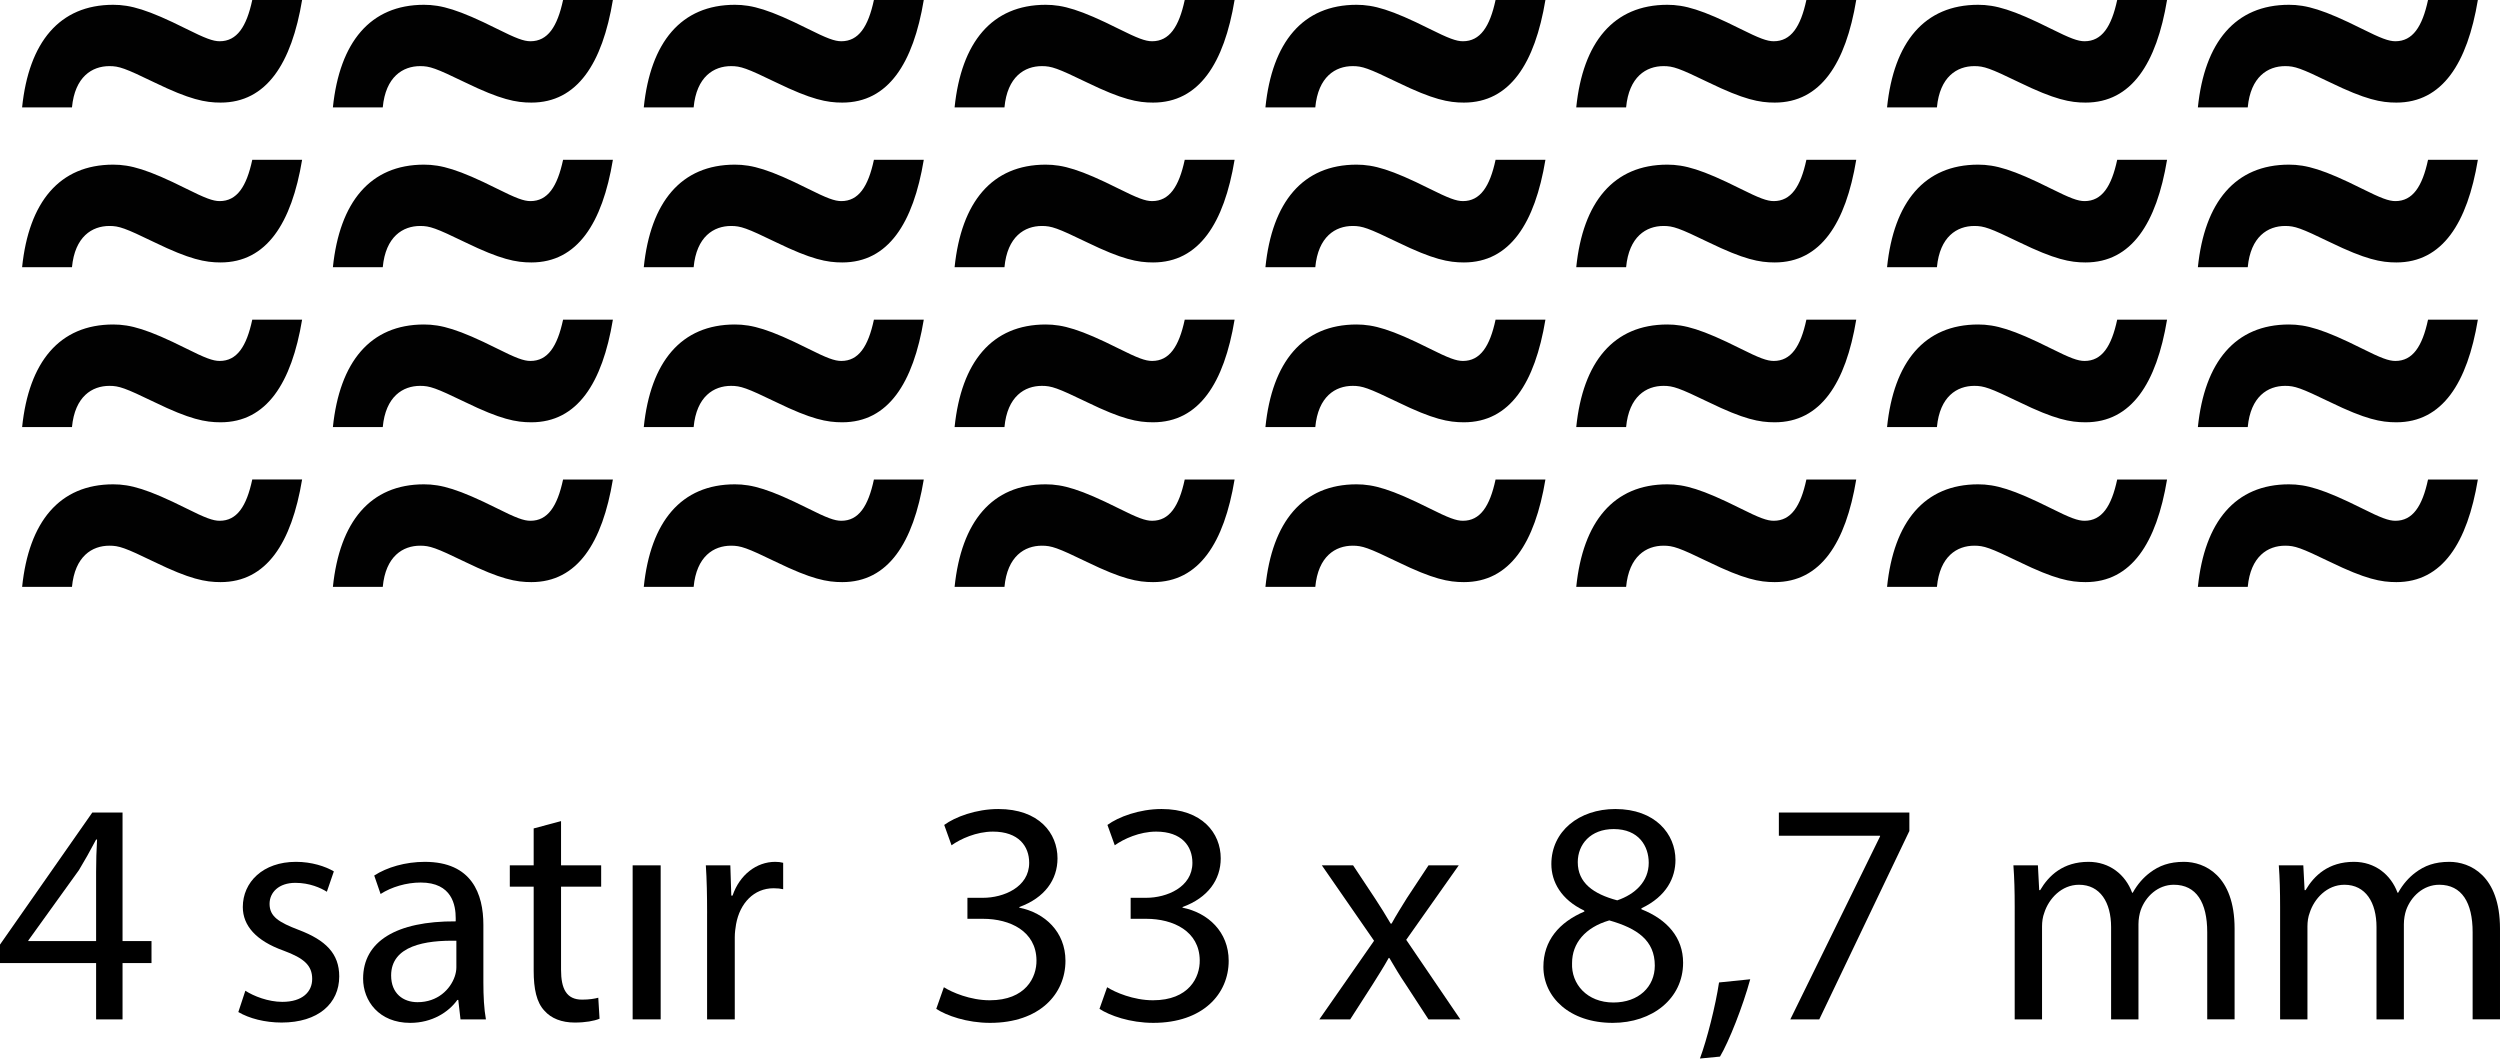 <!-- Generator: Adobe Illustrator 22.1.0, SVG Export Plug-In  -->
<svg version="1.1"
	 xmlns="http://www.w3.org/2000/svg" xmlns:xlink="http://www.w3.org/1999/xlink" xmlns:a="http://ns.adobe.com/AdobeSVGViewerExtensions/3.0/"
	 x="0px" y="0px" width="102.127px" height="43.241px" viewBox="0 0 102.127 43.241"
	 style="overflow:inherit;enable-background:new 0 0 102.127 43.241;" xml:space="preserve">
<style type="text/css">
	.st0{fill:#010101;}
</style>
<defs>
</defs>
<g>
	<path class="st0" d="M10.305,19.589c-0.234,1.097-0.626,1.685-1.331,1.685c-0.274,0-0.588-0.117-1.371-0.51
		c-1.568-0.782-2.272-0.979-2.978-0.979c-2.194,0-3.447,1.527-3.721,4.19H2.94c0.119-1.253,0.823-1.683,1.529-1.683
		c0.391,0,0.626,0.076,1.84,0.665c1.449,0.704,2.078,0.823,2.702,0.823c1.881,0,2.9-1.607,3.33-4.192H10.305"/>
	<path class="st0" d="M23.002,19.589c-0.235,1.097-0.626,1.685-1.333,1.685c-0.274,0-0.588-0.117-1.37-0.51
		c-1.568-0.782-2.274-0.979-2.98-0.979c-2.192,0-3.445,1.527-3.72,4.19h2.037c0.117-1.253,0.823-1.683,1.527-1.683
		c0.393,0,0.628,0.076,1.842,0.665c1.449,0.704,2.076,0.823,2.702,0.823c1.881,0,2.9-1.607,3.33-4.192H23.002"/>
	<path class="st0" d="M35.7,19.589c-0.234,1.097-0.626,1.685-1.331,1.685c-0.276,0-0.589-0.117-1.371-0.51
		c-1.568-0.782-2.272-0.979-2.978-0.979c-2.194,0-3.447,1.527-3.721,4.19h2.037c0.117-1.253,0.823-1.683,1.527-1.683
		c0.393,0,0.628,0.076,1.842,0.665c1.449,0.704,2.076,0.823,2.702,0.823c1.881,0,2.9-1.607,3.33-4.192H35.7"/>
	<path class="st0" d="M48.397,19.589c-0.235,1.097-0.626,1.685-1.333,1.685c-0.274,0-0.587-0.117-1.371-0.51
		c-1.566-0.782-2.272-0.979-2.976-0.979c-2.194,0-3.447,1.527-3.721,4.19h2.037c0.117-1.253,0.823-1.683,1.527-1.683
		c0.393,0,0.626,0.076,1.842,0.665c1.449,0.704,2.076,0.823,2.702,0.823c1.881,0,2.9-1.607,3.33-4.192H48.397"/>
	<path class="st0" d="M61.095,19.589c-0.235,1.097-0.628,1.685-1.333,1.685c-0.274,0-0.587-0.117-1.371-0.51
		c-1.566-0.782-2.272-0.979-2.976-0.979c-2.194,0-3.449,1.527-3.721,4.19h2.037c0.117-1.253,0.823-1.683,1.527-1.683
		c0.391,0,0.626,0.076,1.842,0.665c1.449,0.704,2.076,0.823,2.702,0.823c1.881,0,2.899-1.607,3.33-4.192H61.095"/>
	<path class="st0" d="M73.792,19.589c-0.235,1.097-0.628,1.685-1.333,1.685c-0.274,0-0.587-0.117-1.371-0.51
		c-1.566-0.782-2.272-0.979-2.976-0.979c-2.194,0-3.449,1.527-3.721,4.19h2.037c0.117-1.253,0.823-1.683,1.527-1.683
		c0.391,0,0.628,0.076,1.842,0.665c1.449,0.704,2.076,0.823,2.702,0.823c1.881,0,2.9-1.607,3.33-4.192H73.792"/>
	<path class="st0" d="M86.489,19.589c-0.235,1.097-0.626,1.685-1.333,1.685c-0.274,0-0.586-0.117-1.371-0.51
		c-1.566-0.782-2.272-0.979-2.976-0.979c-2.194,0-3.447,1.527-3.721,4.19h2.037c0.117-1.253,0.823-1.683,1.527-1.683
		c0.393,0,0.628,0.076,1.842,0.665c1.449,0.704,2.078,0.823,2.702,0.823c1.881,0,2.9-1.607,3.33-4.192H86.489"/>
	<path class="st0" d="M99.187,19.589c-0.235,1.097-0.628,1.685-1.333,1.685c-0.274,0-0.587-0.117-1.371-0.51
		c-1.566-0.782-2.272-0.979-2.978-0.979c-2.192,0-3.447,1.527-3.72,4.19h2.037c0.117-1.253,0.823-1.683,1.527-1.683
		c0.393,0,0.628,0.076,1.842,0.665c1.449,0.704,2.076,0.823,2.702,0.823c1.881,0,2.899-1.607,3.33-4.192H99.187"/>
	<path class="st0" d="M10.305,13.06c-0.234,1.097-0.626,1.685-1.331,1.685c-0.274,0-0.588-0.117-1.371-0.51
		c-1.568-0.784-2.272-0.979-2.978-0.979c-2.194,0-3.447,1.527-3.721,4.19H2.94c0.119-1.253,0.823-1.683,1.529-1.683
		c0.391,0,0.626,0.078,1.84,0.665c1.449,0.706,2.078,0.823,2.702,0.823c1.881,0,2.9-1.607,3.33-4.192H10.305"/>
	<path class="st0" d="M23.002,13.06c-0.235,1.097-0.626,1.685-1.333,1.685c-0.274,0-0.588-0.117-1.37-0.51
		c-1.568-0.784-2.274-0.979-2.98-0.979c-2.192,0-3.445,1.527-3.72,4.19h2.037c0.117-1.253,0.823-1.683,1.527-1.683
		c0.393,0,0.628,0.078,1.842,0.665c1.449,0.706,2.076,0.823,2.702,0.823c1.881,0,2.9-1.607,3.33-4.192H23.002"/>
	<path class="st0" d="M35.7,13.06c-0.234,1.097-0.626,1.685-1.331,1.685c-0.276,0-0.589-0.117-1.371-0.51
		c-1.568-0.784-2.272-0.979-2.978-0.979c-2.194,0-3.447,1.527-3.721,4.19h2.037c0.117-1.253,0.823-1.683,1.527-1.683
		c0.393,0,0.628,0.078,1.842,0.665c1.449,0.706,2.076,0.823,2.702,0.823c1.881,0,2.9-1.607,3.33-4.192H35.7"/>
	<path class="st0" d="M48.397,13.06c-0.235,1.097-0.626,1.685-1.333,1.685c-0.274,0-0.587-0.117-1.371-0.51
		c-1.566-0.784-2.272-0.979-2.976-0.979c-2.194,0-3.447,1.527-3.721,4.19h2.037c0.117-1.253,0.823-1.683,1.527-1.683
		c0.393,0,0.626,0.078,1.842,0.665c1.449,0.706,2.076,0.823,2.702,0.823c1.881,0,2.9-1.607,3.33-4.192H48.397"/>
	<path class="st0" d="M61.095,13.06c-0.235,1.097-0.628,1.685-1.333,1.685c-0.274,0-0.587-0.117-1.371-0.51
		c-1.566-0.784-2.272-0.979-2.976-0.979c-2.194,0-3.449,1.527-3.721,4.19h2.037c0.117-1.253,0.823-1.683,1.527-1.683
		c0.391,0,0.626,0.078,1.842,0.665c1.449,0.706,2.076,0.823,2.702,0.823c1.881,0,2.899-1.607,3.33-4.192H61.095"/>
	<path class="st0" d="M73.792,13.06c-0.235,1.097-0.628,1.685-1.333,1.685c-0.274,0-0.587-0.117-1.371-0.51
		c-1.566-0.784-2.272-0.979-2.976-0.979c-2.194,0-3.449,1.527-3.721,4.19h2.037c0.117-1.253,0.823-1.683,1.527-1.683
		c0.391,0,0.628,0.078,1.842,0.665c1.449,0.706,2.076,0.823,2.702,0.823c1.881,0,2.9-1.607,3.33-4.192H73.792"/>
	<path class="st0" d="M86.489,13.06c-0.235,1.097-0.626,1.685-1.333,1.685c-0.274,0-0.586-0.117-1.371-0.51
		c-1.566-0.784-2.272-0.979-2.976-0.979c-2.194,0-3.447,1.527-3.721,4.19h2.037c0.117-1.253,0.823-1.683,1.527-1.683
		c0.393,0,0.628,0.078,1.842,0.665c1.449,0.706,2.078,0.823,2.702,0.823c1.881,0,2.9-1.607,3.33-4.192H86.489"/>
	<path class="st0" d="M99.187,13.06c-0.235,1.097-0.628,1.685-1.333,1.685c-0.274,0-0.587-0.117-1.371-0.51
		c-1.566-0.784-2.272-0.979-2.978-0.979c-2.192,0-3.447,1.527-3.72,4.19h2.037c0.117-1.253,0.823-1.683,1.527-1.683
		c0.393,0,0.628,0.078,1.842,0.665c1.449,0.706,2.076,0.823,2.702,0.823c1.881,0,2.899-1.607,3.33-4.192H99.187"/>
	<path class="st0" d="M10.305,6.53c-0.234,1.095-0.626,1.685-1.331,1.685c-0.274,0-0.588-0.119-1.371-0.51
		C6.035,6.921,5.331,6.726,4.624,6.726c-2.194,0-3.447,1.527-3.721,4.19H2.94c0.119-1.253,0.823-1.685,1.529-1.685
		c0.391,0,0.626,0.078,1.84,0.667c1.449,0.704,2.078,0.823,2.702,0.823c1.881,0,2.9-1.607,3.33-4.192H10.305"/>
	<path class="st0" d="M23.002,6.53c-0.235,1.095-0.626,1.685-1.333,1.685c-0.274,0-0.588-0.119-1.37-0.51
		c-1.568-0.784-2.274-0.979-2.98-0.979c-2.192,0-3.445,1.527-3.72,4.19h2.037c0.117-1.253,0.823-1.685,1.527-1.685
		c0.393,0,0.628,0.078,1.842,0.667c1.449,0.704,2.076,0.823,2.702,0.823c1.881,0,2.9-1.607,3.33-4.192H23.002"/>
	<path class="st0" d="M35.7,6.53c-0.234,1.095-0.626,1.685-1.331,1.685c-0.276,0-0.589-0.119-1.371-0.51
		c-1.568-0.784-2.272-0.979-2.978-0.979c-2.194,0-3.447,1.527-3.721,4.19h2.037c0.117-1.253,0.823-1.685,1.527-1.685
		c0.393,0,0.628,0.078,1.842,0.667c1.449,0.704,2.076,0.823,2.702,0.823c1.881,0,2.9-1.607,3.33-4.192H35.7"/>
	<path class="st0" d="M48.397,6.53c-0.235,1.095-0.626,1.685-1.333,1.685c-0.274,0-0.587-0.119-1.371-0.51
		c-1.566-0.784-2.272-0.979-2.976-0.979c-2.194,0-3.447,1.527-3.721,4.19h2.037c0.117-1.253,0.823-1.685,1.527-1.685
		c0.393,0,0.626,0.078,1.842,0.667c1.449,0.704,2.076,0.823,2.702,0.823c1.881,0,2.9-1.607,3.33-4.192H48.397"/>
	<path class="st0" d="M61.095,6.53c-0.235,1.095-0.628,1.685-1.333,1.685c-0.274,0-0.587-0.119-1.371-0.51
		c-1.566-0.784-2.272-0.979-2.976-0.979c-2.194,0-3.449,1.527-3.721,4.19h2.037c0.117-1.253,0.823-1.685,1.527-1.685
		c0.391,0,0.626,0.078,1.842,0.667c1.449,0.704,2.076,0.823,2.702,0.823c1.881,0,2.899-1.607,3.33-4.192H61.095"/>
	<path class="st0" d="M73.792,6.53c-0.235,1.095-0.628,1.685-1.333,1.685c-0.274,0-0.587-0.119-1.371-0.51
		c-1.566-0.784-2.272-0.979-2.976-0.979c-2.194,0-3.449,1.527-3.721,4.19h2.037c0.117-1.253,0.823-1.685,1.527-1.685
		c0.391,0,0.628,0.078,1.842,0.667c1.449,0.704,2.076,0.823,2.702,0.823c1.881,0,2.9-1.607,3.33-4.192H73.792"/>
	<path class="st0" d="M86.489,6.53c-0.235,1.095-0.626,1.685-1.333,1.685c-0.274,0-0.586-0.119-1.371-0.51
		c-1.566-0.784-2.272-0.979-2.976-0.979c-2.194,0-3.447,1.527-3.721,4.19h2.037c0.117-1.253,0.823-1.685,1.527-1.685
		c0.393,0,0.628,0.078,1.842,0.667c1.449,0.704,2.078,0.823,2.702,0.823c1.881,0,2.9-1.607,3.33-4.192H86.489"/>
	<path class="st0" d="M99.187,6.53c-0.235,1.095-0.628,1.685-1.333,1.685c-0.274,0-0.587-0.119-1.371-0.51
		c-1.566-0.784-2.272-0.979-2.978-0.979c-2.192,0-3.447,1.527-3.72,4.19h2.037c0.117-1.253,0.823-1.685,1.527-1.685
		c0.393,0,0.628,0.078,1.842,0.667c1.449,0.704,2.076,0.823,2.702,0.823c1.881,0,2.899-1.607,3.33-4.192H99.187"/>
	<path class="st0" d="M10.305,0c-0.234,1.095-0.626,1.685-1.331,1.685c-0.274,0-0.588-0.119-1.371-0.51
		C6.035,0.391,5.331,0.196,4.624,0.196c-2.194,0-3.447,1.527-3.721,4.19H2.94c0.119-1.253,0.823-1.685,1.529-1.685
		c0.391,0,0.626,0.078,1.84,0.667c1.449,0.704,2.078,0.823,2.702,0.823c1.881,0,2.9-1.607,3.33-4.192H10.305"/>
	<path class="st0" d="M23.002,0c-0.235,1.095-0.626,1.685-1.333,1.685c-0.274,0-0.588-0.119-1.37-0.51
		c-1.568-0.784-2.274-0.979-2.98-0.979c-2.192,0-3.445,1.527-3.72,4.19h2.037c0.117-1.253,0.823-1.685,1.527-1.685
		c0.393,0,0.628,0.078,1.842,0.667c1.449,0.704,2.076,0.823,2.702,0.823c1.881,0,2.9-1.607,3.33-4.192H23.002"/>
	<path class="st0" d="M35.7,0c-0.234,1.095-0.626,1.685-1.331,1.685c-0.276,0-0.589-0.119-1.371-0.51
		c-1.568-0.784-2.272-0.979-2.978-0.979c-2.194,0-3.447,1.527-3.721,4.19h2.037c0.117-1.253,0.823-1.685,1.527-1.685
		c0.393,0,0.628,0.078,1.842,0.667c1.449,0.704,2.076,0.823,2.702,0.823c1.881,0,2.9-1.607,3.33-4.192H35.7"/>
	<path class="st0" d="M48.397,0c-0.235,1.095-0.626,1.685-1.333,1.685c-0.274,0-0.587-0.119-1.371-0.51
		c-1.566-0.784-2.272-0.979-2.976-0.979c-2.194,0-3.447,1.527-3.721,4.19h2.037c0.117-1.253,0.823-1.685,1.527-1.685
		c0.393,0,0.626,0.078,1.842,0.667c1.449,0.704,2.076,0.823,2.702,0.823c1.881,0,2.9-1.607,3.33-4.192H48.397"/>
	<path class="st0" d="M61.095,0c-0.235,1.095-0.628,1.685-1.333,1.685c-0.274,0-0.587-0.119-1.371-0.51
		c-1.566-0.784-2.272-0.979-2.976-0.979c-2.194,0-3.449,1.527-3.721,4.19h2.037c0.117-1.253,0.823-1.685,1.527-1.685
		c0.391,0,0.626,0.078,1.842,0.667c1.449,0.704,2.076,0.823,2.702,0.823c1.881,0,2.899-1.607,3.33-4.192H61.095"/>
	<path class="st0" d="M73.792,0c-0.235,1.095-0.628,1.685-1.333,1.685c-0.274,0-0.587-0.119-1.371-0.51
		c-1.566-0.784-2.272-0.979-2.976-0.979c-2.194,0-3.449,1.527-3.721,4.19h2.037c0.117-1.253,0.823-1.685,1.527-1.685
		c0.391,0,0.628,0.078,1.842,0.667c1.449,0.704,2.076,0.823,2.702,0.823c1.881,0,2.9-1.607,3.33-4.192H73.792"/>
	<path class="st0" d="M86.489,0c-0.235,1.095-0.626,1.685-1.333,1.685c-0.274,0-0.586-0.119-1.371-0.51
		c-1.566-0.784-2.272-0.979-2.976-0.979c-2.194,0-3.447,1.527-3.721,4.19h2.037c0.117-1.253,0.823-1.685,1.527-1.685
		c0.393,0,0.628,0.078,1.842,0.667c1.449,0.704,2.078,0.823,2.702,0.823c1.881,0,2.9-1.607,3.33-4.192H86.489"/>
	<path class="st0" d="M99.187,0c-0.235,1.095-0.628,1.685-1.333,1.685c-0.274,0-0.587-0.119-1.371-0.51
		c-1.566-0.784-2.272-0.979-2.978-0.979c-2.192,0-3.447,1.527-3.72,4.19h2.037c0.117-1.253,0.823-1.685,1.527-1.685
		c0.393,0,0.628,0.078,1.842,0.667c1.449,0.704,2.076,0.823,2.702,0.823c1.881,0,2.899-1.607,3.33-4.192H99.187"/>
</g>
<g>
	<path d="M3.926,41.642v-2.301H0v-0.754l3.771-5.395h1.235v5.252h1.183v0.897H5.006v2.301H3.926z M3.926,38.444v-2.821
		c0-0.442,0.013-0.884,0.039-1.326H3.926c-0.26,0.494-0.468,0.858-0.702,1.248l-2.067,2.873v0.026H3.926z"/>
	<path d="M10.023,40.472c0.338,0.221,0.936,0.455,1.508,0.455c0.832,0,1.222-0.416,1.222-0.936c0-0.546-0.324-0.845-1.17-1.157
		c-1.131-0.403-1.664-1.027-1.664-1.781c0-1.014,0.819-1.846,2.172-1.846c0.637,0,1.195,0.182,1.547,0.39l-0.286,0.832
		c-0.247-0.156-0.702-0.364-1.287-0.364c-0.676,0-1.053,0.39-1.053,0.858c0,0.52,0.377,0.754,1.195,1.066
		c1.093,0.416,1.651,0.962,1.651,1.898c0,1.105-0.858,1.885-2.354,1.885c-0.688,0-1.325-0.169-1.768-0.429L10.023,40.472z"/>
	<path d="M18.812,41.642l-0.091-0.793h-0.039c-0.352,0.494-1.027,0.936-1.925,0.936c-1.273,0-1.924-0.897-1.924-1.807
		c0-1.521,1.353-2.353,3.783-2.34v-0.13c0-0.52-0.143-1.456-1.43-1.456c-0.585,0-1.196,0.182-1.639,0.468l-0.26-0.754
		c0.521-0.338,1.274-0.559,2.067-0.559c1.924,0,2.392,1.313,2.392,2.574v2.354c0,0.546,0.026,1.079,0.104,1.508H18.812z
		 M18.643,38.431c-1.248-0.026-2.665,0.195-2.665,1.417c0,0.741,0.494,1.092,1.079,1.092c0.818,0,1.339-0.52,1.521-1.053
		c0.039-0.117,0.065-0.247,0.065-0.364V38.431z"/>
	<path d="M22.919,33.543v1.807h1.639v0.871h-1.639v3.393c0,0.78,0.222,1.222,0.858,1.222c0.299,0,0.52-0.039,0.663-0.078
		l0.052,0.858c-0.221,0.091-0.572,0.156-1.014,0.156c-0.533,0-0.962-0.169-1.235-0.481c-0.325-0.338-0.442-0.897-0.442-1.638v-3.432
		h-0.975V35.35h0.975v-1.508L22.919,33.543z"/>
	<path d="M25.844,41.642V35.35h1.145v6.292H25.844z"/>
	<path d="M28.886,37.313c0-0.741-0.013-1.378-0.052-1.963h1.001l0.039,1.235h0.052c0.286-0.845,0.976-1.378,1.742-1.378
		c0.13,0,0.221,0.013,0.325,0.039v1.079c-0.117-0.026-0.234-0.039-0.391-0.039c-0.806,0-1.378,0.611-1.533,1.469
		c-0.026,0.156-0.053,0.338-0.053,0.533v3.354h-1.131V37.313z"/>
	<path d="M38.558,40.329c0.325,0.208,1.079,0.533,1.872,0.533c1.469,0,1.924-0.936,1.911-1.638c-0.013-1.183-1.079-1.69-2.185-1.69
		H39.52v-0.858h0.637c0.832,0,1.886-0.429,1.886-1.43c0-0.676-0.43-1.274-1.482-1.274c-0.676,0-1.326,0.299-1.69,0.559l-0.299-0.832
		c0.442-0.325,1.3-0.65,2.21-0.65c1.664,0,2.418,0.988,2.418,2.015c0,0.871-0.52,1.612-1.56,1.989v0.026
		c1.04,0.208,1.885,0.988,1.885,2.171c0,1.352-1.053,2.535-3.081,2.535c-0.949,0-1.781-0.299-2.197-0.572L38.558,40.329z"/>
	<path d="M45.227,40.329c0.325,0.208,1.079,0.533,1.872,0.533c1.469,0,1.924-0.936,1.911-1.638c-0.013-1.183-1.079-1.69-2.185-1.69
		h-0.637v-0.858h0.637c0.832,0,1.886-0.429,1.886-1.43c0-0.676-0.43-1.274-1.482-1.274c-0.676,0-1.326,0.299-1.69,0.559
		l-0.299-0.832c0.442-0.325,1.3-0.65,2.21-0.65c1.664,0,2.418,0.988,2.418,2.015c0,0.871-0.52,1.612-1.56,1.989v0.026
		c1.04,0.208,1.885,0.988,1.885,2.171c0,1.352-1.053,2.535-3.081,2.535c-0.949,0-1.781-0.299-2.197-0.572L45.227,40.329z"/>
	<path d="M55.275,35.35l0.896,1.352c0.234,0.351,0.43,0.676,0.638,1.027h0.039c0.208-0.377,0.416-0.702,0.624-1.04l0.884-1.339
		h1.235l-2.146,3.042l2.21,3.25h-1.3l-0.923-1.417c-0.247-0.364-0.455-0.715-0.676-1.092h-0.026
		c-0.208,0.377-0.429,0.715-0.663,1.092l-0.91,1.417h-1.261l2.236-3.211l-2.133-3.081H55.275z"/>
	<path d="M63.049,39.497c0-1.066,0.638-1.82,1.678-2.262l-0.014-0.039c-0.936-0.442-1.339-1.17-1.339-1.898
		c0-1.339,1.131-2.249,2.613-2.249c1.638,0,2.457,1.027,2.457,2.08c0,0.715-0.351,1.482-1.391,1.976v0.039
		c1.053,0.416,1.703,1.157,1.703,2.184c0,1.469-1.262,2.457-2.874,2.457C64.115,41.785,63.049,40.732,63.049,39.497z M67.6,39.445
		c0-1.027-0.715-1.521-1.859-1.846c-0.988,0.286-1.521,0.936-1.521,1.742c-0.038,0.858,0.611,1.612,1.69,1.612
		C66.937,40.953,67.6,40.316,67.6,39.445z M64.453,35.22c0,0.845,0.637,1.3,1.612,1.56c0.728-0.247,1.287-0.767,1.287-1.534
		c0-0.676-0.403-1.378-1.431-1.378C64.974,33.868,64.453,34.492,64.453,35.22z"/>
	<path d="M69.444,43.241c0.286-0.767,0.638-2.158,0.78-3.107l1.274-0.13c-0.3,1.105-0.871,2.548-1.235,3.159L69.444,43.241z"/>
	<path d="M77.999,33.192v0.754l-3.68,7.696h-1.183l3.666-7.475v-0.026h-4.134v-0.949H77.999z"/>
	<path d="M82.302,37.053c0-0.65-0.014-1.183-0.053-1.703h1.001l0.053,1.014h0.039c0.351-0.598,0.936-1.157,1.976-1.157
		c0.858,0,1.508,0.52,1.781,1.261h0.026c0.194-0.351,0.441-0.624,0.701-0.819c0.377-0.286,0.793-0.442,1.392-0.442
		c0.832,0,2.067,0.546,2.067,2.73v3.705h-1.118V38.08c0-1.209-0.442-1.937-1.365-1.937c-0.65,0-1.157,0.481-1.353,1.04
		c-0.052,0.156-0.091,0.364-0.091,0.572v3.887H86.24v-3.77c0-1.001-0.441-1.729-1.312-1.729c-0.715,0-1.235,0.572-1.417,1.144
		c-0.065,0.169-0.092,0.364-0.092,0.559v3.796h-1.117V37.053z"/>
	<path d="M93.144,37.053c0-0.65-0.014-1.183-0.053-1.703h1.001l0.053,1.014h0.039c0.351-0.598,0.936-1.157,1.976-1.157
		c0.858,0,1.508,0.52,1.781,1.261h0.026c0.194-0.351,0.441-0.624,0.701-0.819c0.377-0.286,0.793-0.442,1.392-0.442
		c0.832,0,2.067,0.546,2.067,2.73v3.705h-1.118V38.08c0-1.209-0.442-1.937-1.365-1.937c-0.65,0-1.157,0.481-1.353,1.04
		c-0.052,0.156-0.091,0.364-0.091,0.572v3.887h-1.118v-3.77c0-1.001-0.441-1.729-1.312-1.729c-0.715,0-1.235,0.572-1.417,1.144
		c-0.065,0.169-0.092,0.364-0.092,0.559v3.796h-1.117V37.053z"/>
</g>
</svg>